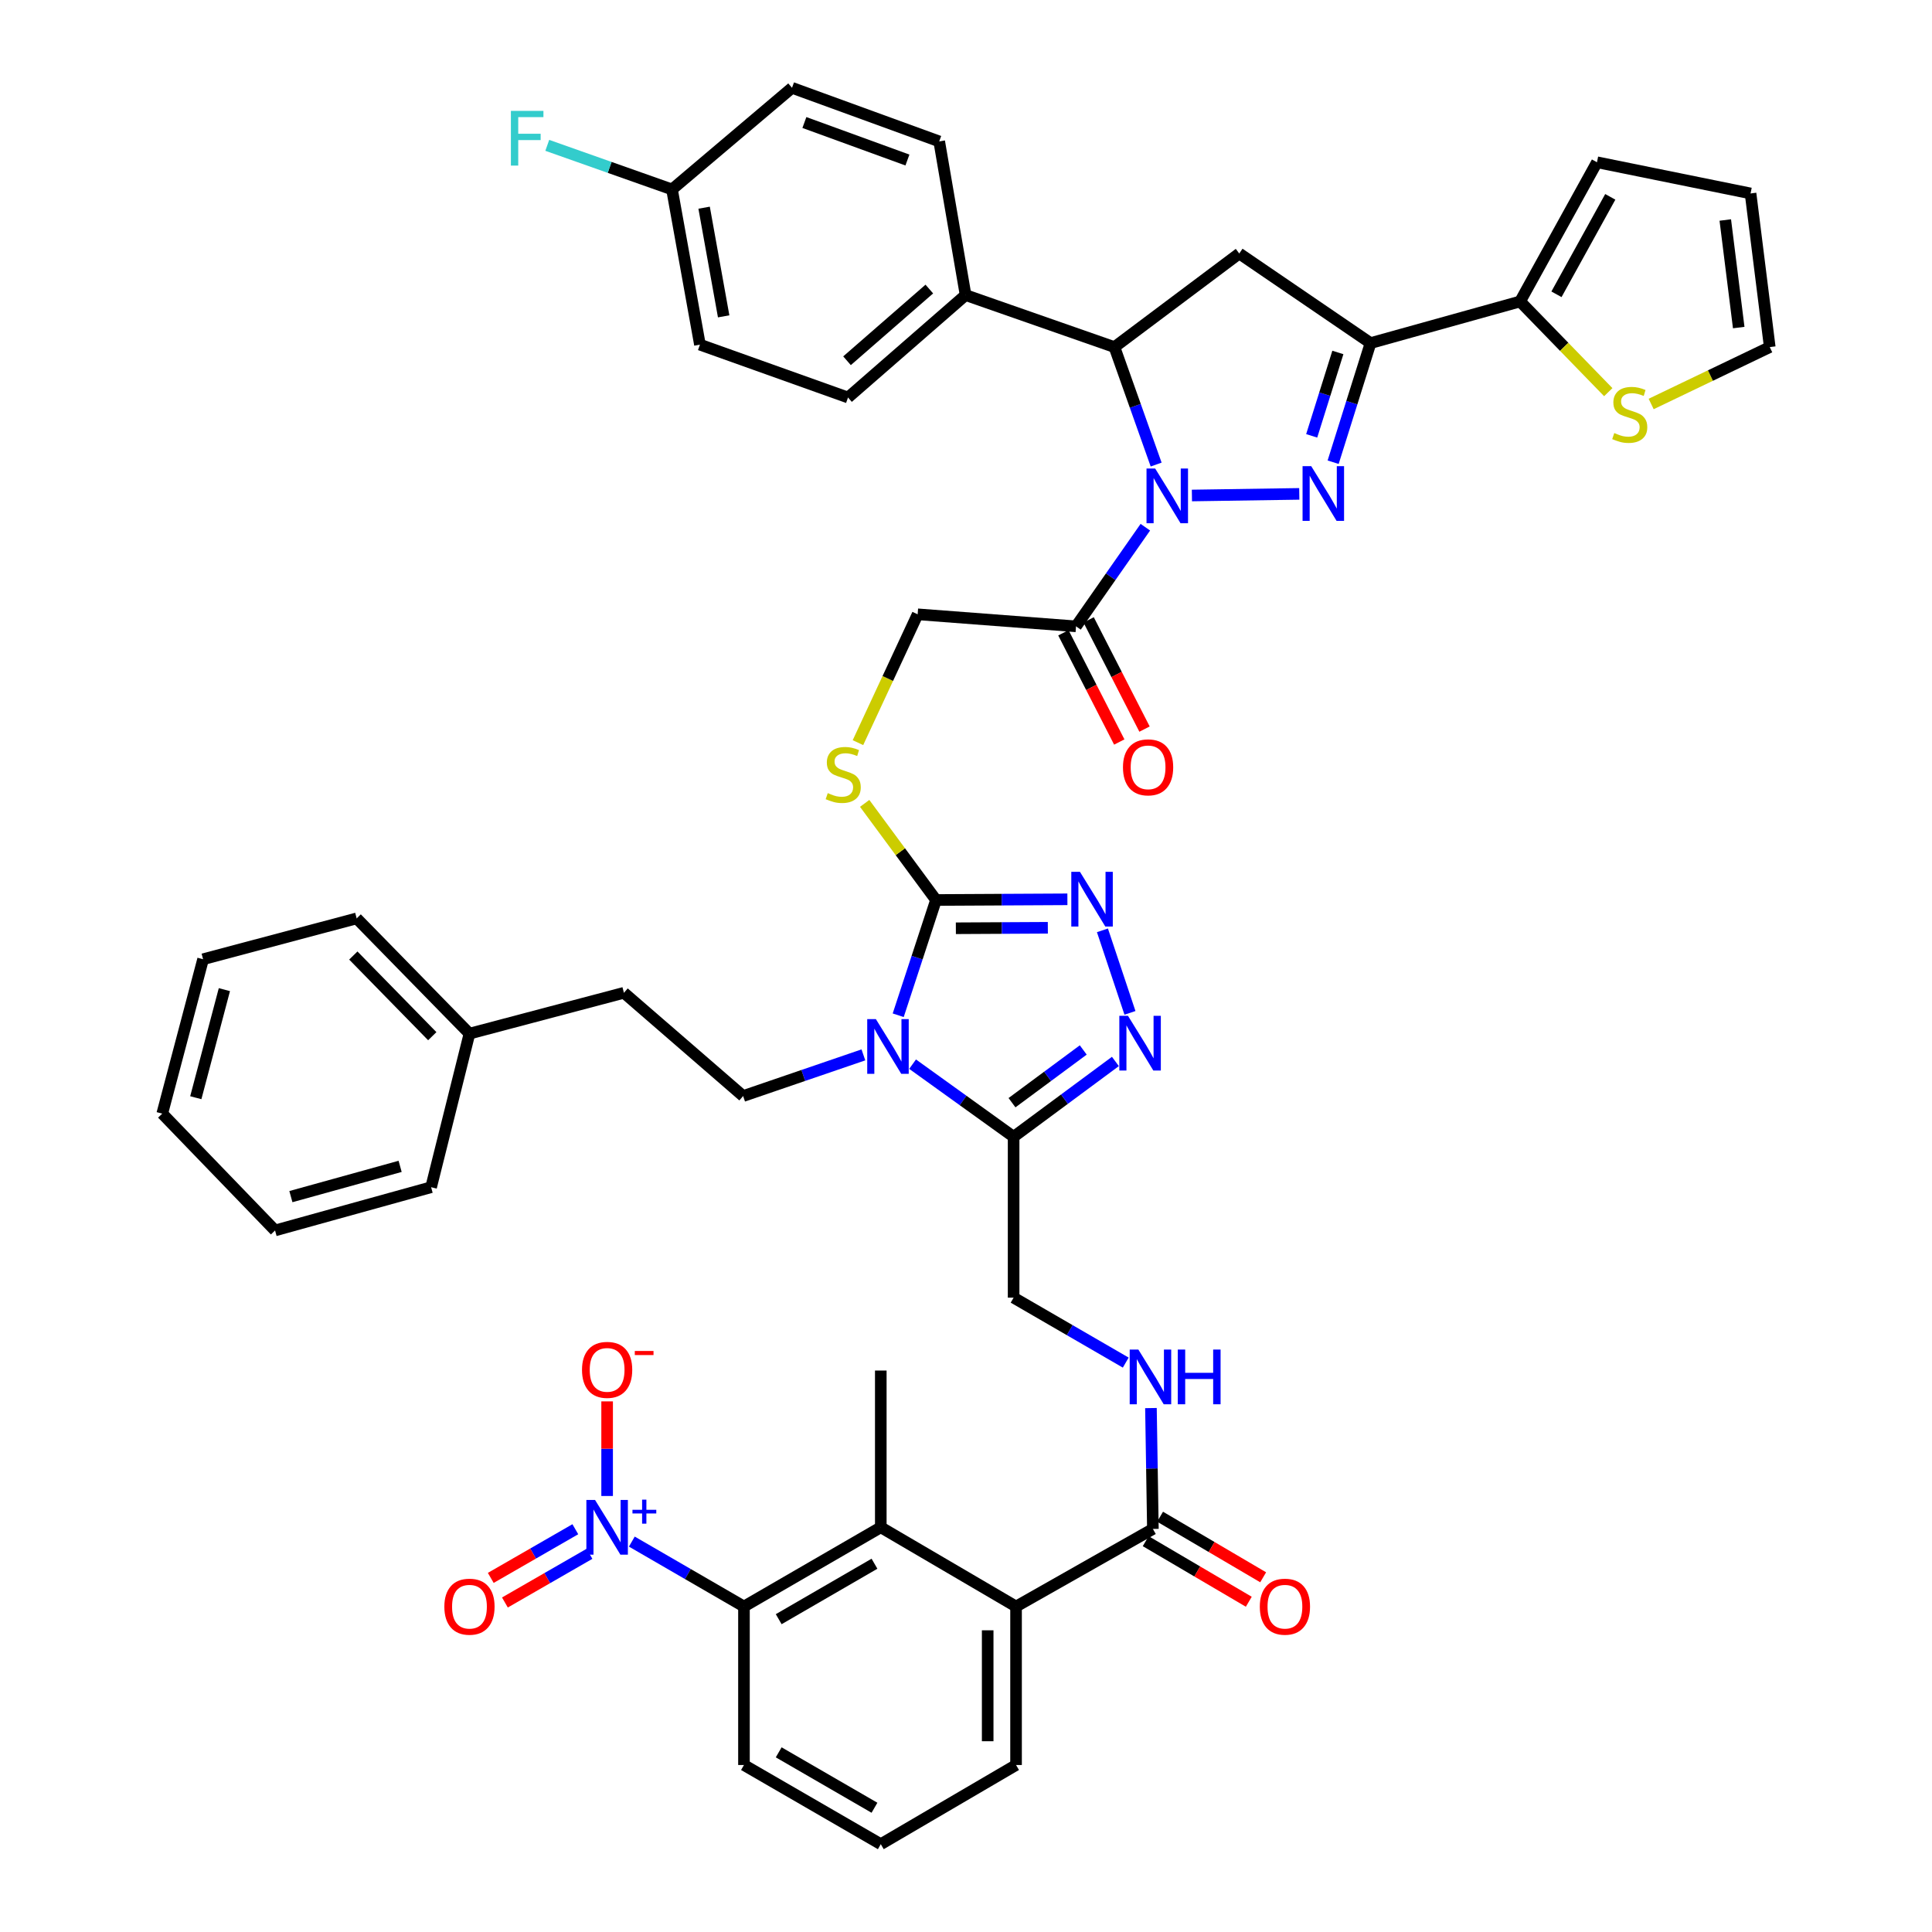 <?xml version='1.0' encoding='iso-8859-1'?>
<svg version='1.1' baseProfile='full'
              xmlns='http://www.w3.org/2000/svg'
                      xmlns:rdkit='http://www.rdkit.org/xml'
                      xmlns:xlink='http://www.w3.org/1999/xlink'
                  xml:space='preserve'
width='1000px' height='1000px' viewBox='0 0 1000 1000'>
<!-- END OF HEADER -->
<rect style='opacity:1.0;fill:#FFFFFF;stroke:none' width='1000' height='1000' x='0' y='0'> </rect>
<path class='bond-0' d='M 616.934,256.466 L 672.505,255.63' style='fill:none;fill-rule:evenodd;stroke:#0000FF;stroke-width:6px;stroke-linecap:butt;stroke-linejoin:miter;stroke-opacity:1' />
<path class='bond-8' d='M 598.421,240.455 L 587.626,210.055' style='fill:none;fill-rule:evenodd;stroke:#0000FF;stroke-width:6px;stroke-linecap:butt;stroke-linejoin:miter;stroke-opacity:1' />
<path class='bond-8' d='M 587.626,210.055 L 576.832,179.655' style='fill:none;fill-rule:evenodd;stroke:#000000;stroke-width:6px;stroke-linecap:butt;stroke-linejoin:miter;stroke-opacity:1' />
<path class='bond-10' d='M 592.83,272.878 L 574.887,298.534' style='fill:none;fill-rule:evenodd;stroke:#0000FF;stroke-width:6px;stroke-linecap:butt;stroke-linejoin:miter;stroke-opacity:1' />
<path class='bond-10' d='M 574.887,298.534 L 556.945,324.19' style='fill:none;fill-rule:evenodd;stroke:#000000;stroke-width:6px;stroke-linecap:butt;stroke-linejoin:miter;stroke-opacity:1' />
<path class='bond-2' d='M 690.032,239.242 L 699.712,208.413' style='fill:none;fill-rule:evenodd;stroke:#0000FF;stroke-width:6px;stroke-linecap:butt;stroke-linejoin:miter;stroke-opacity:1' />
<path class='bond-2' d='M 699.712,208.413 L 709.392,177.583' style='fill:none;fill-rule:evenodd;stroke:#000000;stroke-width:6px;stroke-linecap:butt;stroke-linejoin:miter;stroke-opacity:1' />
<path class='bond-2' d='M 678.928,225.595 L 685.704,204.014' style='fill:none;fill-rule:evenodd;stroke:#0000FF;stroke-width:6px;stroke-linecap:butt;stroke-linejoin:miter;stroke-opacity:1' />
<path class='bond-2' d='M 685.704,204.014 L 692.48,182.433' style='fill:none;fill-rule:evenodd;stroke:#000000;stroke-width:6px;stroke-linecap:butt;stroke-linejoin:miter;stroke-opacity:1' />
<path class='bond-1' d='M 464.912,525.495 L 474.695,495.667' style='fill:none;fill-rule:evenodd;stroke:#0000FF;stroke-width:6px;stroke-linecap:butt;stroke-linejoin:miter;stroke-opacity:1' />
<path class='bond-1' d='M 474.695,495.667 L 484.477,465.838' style='fill:none;fill-rule:evenodd;stroke:#000000;stroke-width:6px;stroke-linecap:butt;stroke-linejoin:miter;stroke-opacity:1' />
<path class='bond-4' d='M 472.357,550.812 L 498.5,569.609' style='fill:none;fill-rule:evenodd;stroke:#0000FF;stroke-width:6px;stroke-linecap:butt;stroke-linejoin:miter;stroke-opacity:1' />
<path class='bond-4' d='M 498.5,569.609 L 524.643,588.406' style='fill:none;fill-rule:evenodd;stroke:#000000;stroke-width:6px;stroke-linecap:butt;stroke-linejoin:miter;stroke-opacity:1' />
<path class='bond-16' d='M 446.893,546.004 L 415.768,556.658' style='fill:none;fill-rule:evenodd;stroke:#0000FF;stroke-width:6px;stroke-linecap:butt;stroke-linejoin:miter;stroke-opacity:1' />
<path class='bond-16' d='M 415.768,556.658 L 384.642,567.312' style='fill:none;fill-rule:evenodd;stroke:#000000;stroke-width:6px;stroke-linecap:butt;stroke-linejoin:miter;stroke-opacity:1' />
<path class='bond-13' d='M 709.392,177.583 L 786.803,156.04' style='fill:none;fill-rule:evenodd;stroke:#000000;stroke-width:6px;stroke-linecap:butt;stroke-linejoin:miter;stroke-opacity:1' />
<path class='bond-47' d='M 709.392,177.583 L 641.436,131.21' style='fill:none;fill-rule:evenodd;stroke:#000000;stroke-width:6px;stroke-linecap:butt;stroke-linejoin:miter;stroke-opacity:1' />
<path class='bond-3' d='M 484.477,465.838 L 466.013,440.833' style='fill:none;fill-rule:evenodd;stroke:#000000;stroke-width:6px;stroke-linecap:butt;stroke-linejoin:miter;stroke-opacity:1' />
<path class='bond-3' d='M 466.013,440.833 L 447.55,415.828' style='fill:none;fill-rule:evenodd;stroke:#CCCC00;stroke-width:6px;stroke-linecap:butt;stroke-linejoin:miter;stroke-opacity:1' />
<path class='bond-5' d='M 484.477,465.838 L 518.479,465.66' style='fill:none;fill-rule:evenodd;stroke:#000000;stroke-width:6px;stroke-linecap:butt;stroke-linejoin:miter;stroke-opacity:1' />
<path class='bond-5' d='M 518.479,465.66 L 552.481,465.481' style='fill:none;fill-rule:evenodd;stroke:#0000FF;stroke-width:6px;stroke-linecap:butt;stroke-linejoin:miter;stroke-opacity:1' />
<path class='bond-5' d='M 494.755,480.467 L 518.556,480.342' style='fill:none;fill-rule:evenodd;stroke:#000000;stroke-width:6px;stroke-linecap:butt;stroke-linejoin:miter;stroke-opacity:1' />
<path class='bond-5' d='M 518.556,480.342 L 542.358,480.217' style='fill:none;fill-rule:evenodd;stroke:#0000FF;stroke-width:6px;stroke-linecap:butt;stroke-linejoin:miter;stroke-opacity:1' />
<path class='bond-22' d='M 524.643,588.406 L 524.643,671.666' style='fill:none;fill-rule:evenodd;stroke:#000000;stroke-width:6px;stroke-linecap:butt;stroke-linejoin:miter;stroke-opacity:1' />
<path class='bond-50' d='M 524.643,588.406 L 550.985,568.908' style='fill:none;fill-rule:evenodd;stroke:#000000;stroke-width:6px;stroke-linecap:butt;stroke-linejoin:miter;stroke-opacity:1' />
<path class='bond-50' d='M 550.985,568.908 L 577.327,549.41' style='fill:none;fill-rule:evenodd;stroke:#0000FF;stroke-width:6px;stroke-linecap:butt;stroke-linejoin:miter;stroke-opacity:1' />
<path class='bond-50' d='M 523.81,570.755 L 542.249,557.107' style='fill:none;fill-rule:evenodd;stroke:#000000;stroke-width:6px;stroke-linecap:butt;stroke-linejoin:miter;stroke-opacity:1' />
<path class='bond-50' d='M 542.249,557.107 L 560.689,543.458' style='fill:none;fill-rule:evenodd;stroke:#0000FF;stroke-width:6px;stroke-linecap:butt;stroke-linejoin:miter;stroke-opacity:1' />
<path class='bond-6' d='M 570.619,481.538 L 584.867,524.254' style='fill:none;fill-rule:evenodd;stroke:#0000FF;stroke-width:6px;stroke-linecap:butt;stroke-linejoin:miter;stroke-opacity:1' />
<path class='bond-7' d='M 327.033,797.927 L 356.054,814.732' style='fill:none;fill-rule:evenodd;stroke:#0000FF;stroke-width:6px;stroke-linecap:butt;stroke-linejoin:miter;stroke-opacity:1' />
<path class='bond-7' d='M 356.054,814.732 L 385.075,831.537' style='fill:none;fill-rule:evenodd;stroke:#000000;stroke-width:6px;stroke-linecap:butt;stroke-linejoin:miter;stroke-opacity:1' />
<path class='bond-20' d='M 314.247,774.324 L 314.247,749.839' style='fill:none;fill-rule:evenodd;stroke:#0000FF;stroke-width:6px;stroke-linecap:butt;stroke-linejoin:miter;stroke-opacity:1' />
<path class='bond-20' d='M 314.247,749.839 L 314.247,725.354' style='fill:none;fill-rule:evenodd;stroke:#FF0000;stroke-width:6px;stroke-linecap:butt;stroke-linejoin:miter;stroke-opacity:1' />
<path class='bond-23' d='M 297.789,791.525 L 275.904,804.123' style='fill:none;fill-rule:evenodd;stroke:#0000FF;stroke-width:6px;stroke-linecap:butt;stroke-linejoin:miter;stroke-opacity:1' />
<path class='bond-23' d='M 275.904,804.123 L 254.019,816.72' style='fill:none;fill-rule:evenodd;stroke:#FF0000;stroke-width:6px;stroke-linecap:butt;stroke-linejoin:miter;stroke-opacity:1' />
<path class='bond-23' d='M 305.114,804.251 L 283.229,816.848' style='fill:none;fill-rule:evenodd;stroke:#0000FF;stroke-width:6px;stroke-linecap:butt;stroke-linejoin:miter;stroke-opacity:1' />
<path class='bond-23' d='M 283.229,816.848 L 261.343,829.446' style='fill:none;fill-rule:evenodd;stroke:#FF0000;stroke-width:6px;stroke-linecap:butt;stroke-linejoin:miter;stroke-opacity:1' />
<path class='bond-9' d='M 576.832,179.655 L 641.436,131.21' style='fill:none;fill-rule:evenodd;stroke:#000000;stroke-width:6px;stroke-linecap:butt;stroke-linejoin:miter;stroke-opacity:1' />
<path class='bond-21' d='M 576.832,179.655 L 499.788,152.728' style='fill:none;fill-rule:evenodd;stroke:#000000;stroke-width:6px;stroke-linecap:butt;stroke-linejoin:miter;stroke-opacity:1' />
<path class='bond-24' d='M 556.945,324.19 L 474.974,317.966' style='fill:none;fill-rule:evenodd;stroke:#000000;stroke-width:6px;stroke-linecap:butt;stroke-linejoin:miter;stroke-opacity:1' />
<path class='bond-25' d='M 550.409,327.534 L 564.873,355.801' style='fill:none;fill-rule:evenodd;stroke:#000000;stroke-width:6px;stroke-linecap:butt;stroke-linejoin:miter;stroke-opacity:1' />
<path class='bond-25' d='M 564.873,355.801 L 579.336,384.067' style='fill:none;fill-rule:evenodd;stroke:#FF0000;stroke-width:6px;stroke-linecap:butt;stroke-linejoin:miter;stroke-opacity:1' />
<path class='bond-25' d='M 563.48,320.846 L 577.944,349.112' style='fill:none;fill-rule:evenodd;stroke:#000000;stroke-width:6px;stroke-linecap:butt;stroke-linejoin:miter;stroke-opacity:1' />
<path class='bond-25' d='M 577.944,349.112 L 592.407,377.379' style='fill:none;fill-rule:evenodd;stroke:#FF0000;stroke-width:6px;stroke-linecap:butt;stroke-linejoin:miter;stroke-opacity:1' />
<path class='bond-11' d='M 385.075,831.537 L 455.895,790.523' style='fill:none;fill-rule:evenodd;stroke:#000000;stroke-width:6px;stroke-linecap:butt;stroke-linejoin:miter;stroke-opacity:1' />
<path class='bond-11' d='M 403.056,838.09 L 452.63,809.381' style='fill:none;fill-rule:evenodd;stroke:#000000;stroke-width:6px;stroke-linecap:butt;stroke-linejoin:miter;stroke-opacity:1' />
<path class='bond-52' d='M 385.075,831.537 L 385.075,913.564' style='fill:none;fill-rule:evenodd;stroke:#000000;stroke-width:6px;stroke-linecap:butt;stroke-linejoin:miter;stroke-opacity:1' />
<path class='bond-12' d='M 455.895,790.523 L 525.907,831.537' style='fill:none;fill-rule:evenodd;stroke:#000000;stroke-width:6px;stroke-linecap:butt;stroke-linejoin:miter;stroke-opacity:1' />
<path class='bond-38' d='M 455.895,790.523 L 455.895,709.392' style='fill:none;fill-rule:evenodd;stroke:#000000;stroke-width:6px;stroke-linecap:butt;stroke-linejoin:miter;stroke-opacity:1' />
<path class='bond-19' d='M 786.803,156.04 L 809.62,179.513' style='fill:none;fill-rule:evenodd;stroke:#000000;stroke-width:6px;stroke-linecap:butt;stroke-linejoin:miter;stroke-opacity:1' />
<path class='bond-19' d='M 809.62,179.513 L 832.437,202.985' style='fill:none;fill-rule:evenodd;stroke:#CCCC00;stroke-width:6px;stroke-linecap:butt;stroke-linejoin:miter;stroke-opacity:1' />
<path class='bond-26' d='M 786.803,156.04 L 826.593,83.981' style='fill:none;fill-rule:evenodd;stroke:#000000;stroke-width:6px;stroke-linecap:butt;stroke-linejoin:miter;stroke-opacity:1' />
<path class='bond-26' d='M 805.625,152.329 L 833.478,101.887' style='fill:none;fill-rule:evenodd;stroke:#000000;stroke-width:6px;stroke-linecap:butt;stroke-linejoin:miter;stroke-opacity:1' />
<path class='bond-14' d='M 525.907,831.537 L 596.735,791.379' style='fill:none;fill-rule:evenodd;stroke:#000000;stroke-width:6px;stroke-linecap:butt;stroke-linejoin:miter;stroke-opacity:1' />
<path class='bond-39' d='M 525.907,831.537 L 525.907,913.564' style='fill:none;fill-rule:evenodd;stroke:#000000;stroke-width:6px;stroke-linecap:butt;stroke-linejoin:miter;stroke-opacity:1' />
<path class='bond-39' d='M 511.224,843.841 L 511.224,901.26' style='fill:none;fill-rule:evenodd;stroke:#000000;stroke-width:6px;stroke-linecap:butt;stroke-linejoin:miter;stroke-opacity:1' />
<path class='bond-15' d='M 596.735,791.379 L 596.232,760.097' style='fill:none;fill-rule:evenodd;stroke:#000000;stroke-width:6px;stroke-linecap:butt;stroke-linejoin:miter;stroke-opacity:1' />
<path class='bond-15' d='M 596.232,760.097 L 595.73,728.815' style='fill:none;fill-rule:evenodd;stroke:#0000FF;stroke-width:6px;stroke-linecap:butt;stroke-linejoin:miter;stroke-opacity:1' />
<path class='bond-28' d='M 593.016,797.709 L 619.695,813.386' style='fill:none;fill-rule:evenodd;stroke:#000000;stroke-width:6px;stroke-linecap:butt;stroke-linejoin:miter;stroke-opacity:1' />
<path class='bond-28' d='M 619.695,813.386 L 646.374,829.063' style='fill:none;fill-rule:evenodd;stroke:#FF0000;stroke-width:6px;stroke-linecap:butt;stroke-linejoin:miter;stroke-opacity:1' />
<path class='bond-28' d='M 600.454,785.05 L 627.133,800.727' style='fill:none;fill-rule:evenodd;stroke:#000000;stroke-width:6px;stroke-linecap:butt;stroke-linejoin:miter;stroke-opacity:1' />
<path class='bond-28' d='M 627.133,800.727 L 653.813,816.404' style='fill:none;fill-rule:evenodd;stroke:#FF0000;stroke-width:6px;stroke-linecap:butt;stroke-linejoin:miter;stroke-opacity:1' />
<path class='bond-32' d='M 384.642,567.312 L 322.95,513.867' style='fill:none;fill-rule:evenodd;stroke:#000000;stroke-width:6px;stroke-linecap:butt;stroke-linejoin:miter;stroke-opacity:1' />
<path class='bond-17' d='M 444.078,384.39 L 459.526,351.178' style='fill:none;fill-rule:evenodd;stroke:#CCCC00;stroke-width:6px;stroke-linecap:butt;stroke-linejoin:miter;stroke-opacity:1' />
<path class='bond-17' d='M 459.526,351.178 L 474.974,317.966' style='fill:none;fill-rule:evenodd;stroke:#000000;stroke-width:6px;stroke-linecap:butt;stroke-linejoin:miter;stroke-opacity:1' />
<path class='bond-18' d='M 582.684,705.282 L 553.663,688.474' style='fill:none;fill-rule:evenodd;stroke:#0000FF;stroke-width:6px;stroke-linecap:butt;stroke-linejoin:miter;stroke-opacity:1' />
<path class='bond-18' d='M 553.663,688.474 L 524.643,671.666' style='fill:none;fill-rule:evenodd;stroke:#000000;stroke-width:6px;stroke-linecap:butt;stroke-linejoin:miter;stroke-opacity:1' />
<path class='bond-27' d='M 854.641,209.1 L 885.33,194.378' style='fill:none;fill-rule:evenodd;stroke:#CCCC00;stroke-width:6px;stroke-linecap:butt;stroke-linejoin:miter;stroke-opacity:1' />
<path class='bond-27' d='M 885.33,194.378 L 916.02,179.655' style='fill:none;fill-rule:evenodd;stroke:#000000;stroke-width:6px;stroke-linecap:butt;stroke-linejoin:miter;stroke-opacity:1' />
<path class='bond-30' d='M 499.788,152.728 L 438.936,205.749' style='fill:none;fill-rule:evenodd;stroke:#000000;stroke-width:6px;stroke-linecap:butt;stroke-linejoin:miter;stroke-opacity:1' />
<path class='bond-30' d='M 481.015,149.611 L 438.418,186.726' style='fill:none;fill-rule:evenodd;stroke:#000000;stroke-width:6px;stroke-linecap:butt;stroke-linejoin:miter;stroke-opacity:1' />
<path class='bond-31' d='M 499.788,152.728 L 486.133,73.197' style='fill:none;fill-rule:evenodd;stroke:#000000;stroke-width:6px;stroke-linecap:butt;stroke-linejoin:miter;stroke-opacity:1' />
<path class='bond-29' d='M 826.593,83.981 L 906.084,100.123' style='fill:none;fill-rule:evenodd;stroke:#000000;stroke-width:6px;stroke-linecap:butt;stroke-linejoin:miter;stroke-opacity:1' />
<path class='bond-49' d='M 916.02,179.655 L 906.084,100.123' style='fill:none;fill-rule:evenodd;stroke:#000000;stroke-width:6px;stroke-linecap:butt;stroke-linejoin:miter;stroke-opacity:1' />
<path class='bond-49' d='M 899.96,169.545 L 893.005,113.873' style='fill:none;fill-rule:evenodd;stroke:#000000;stroke-width:6px;stroke-linecap:butt;stroke-linejoin:miter;stroke-opacity:1' />
<path class='bond-34' d='M 438.936,205.749 L 362.284,178.391' style='fill:none;fill-rule:evenodd;stroke:#000000;stroke-width:6px;stroke-linecap:butt;stroke-linejoin:miter;stroke-opacity:1' />
<path class='bond-35' d='M 486.133,73.197 L 409.946,45.455' style='fill:none;fill-rule:evenodd;stroke:#000000;stroke-width:6px;stroke-linecap:butt;stroke-linejoin:miter;stroke-opacity:1' />
<path class='bond-35' d='M 469.681,82.832 L 416.35,63.412' style='fill:none;fill-rule:evenodd;stroke:#000000;stroke-width:6px;stroke-linecap:butt;stroke-linejoin:miter;stroke-opacity:1' />
<path class='bond-40' d='M 322.95,513.867 L 242.995,535.01' style='fill:none;fill-rule:evenodd;stroke:#000000;stroke-width:6px;stroke-linecap:butt;stroke-linejoin:miter;stroke-opacity:1' />
<path class='bond-33' d='M 347.83,98.051 L 409.946,45.455' style='fill:none;fill-rule:evenodd;stroke:#000000;stroke-width:6px;stroke-linecap:butt;stroke-linejoin:miter;stroke-opacity:1' />
<path class='bond-36' d='M 347.83,98.051 L 315.548,86.64' style='fill:none;fill-rule:evenodd;stroke:#000000;stroke-width:6px;stroke-linecap:butt;stroke-linejoin:miter;stroke-opacity:1' />
<path class='bond-36' d='M 315.548,86.64 L 283.266,75.228' style='fill:none;fill-rule:evenodd;stroke:#33CCCC;stroke-width:6px;stroke-linecap:butt;stroke-linejoin:miter;stroke-opacity:1' />
<path class='bond-48' d='M 347.83,98.051 L 362.284,178.391' style='fill:none;fill-rule:evenodd;stroke:#000000;stroke-width:6px;stroke-linecap:butt;stroke-linejoin:miter;stroke-opacity:1' />
<path class='bond-48' d='M 364.448,107.502 L 374.566,163.74' style='fill:none;fill-rule:evenodd;stroke:#000000;stroke-width:6px;stroke-linecap:butt;stroke-linejoin:miter;stroke-opacity:1' />
<path class='bond-37' d='M 385.075,913.564 L 455.895,954.545' style='fill:none;fill-rule:evenodd;stroke:#000000;stroke-width:6px;stroke-linecap:butt;stroke-linejoin:miter;stroke-opacity:1' />
<path class='bond-37' d='M 403.052,907.003 L 452.626,935.69' style='fill:none;fill-rule:evenodd;stroke:#000000;stroke-width:6px;stroke-linecap:butt;stroke-linejoin:miter;stroke-opacity:1' />
<path class='bond-41' d='M 525.907,913.564 L 455.895,954.545' style='fill:none;fill-rule:evenodd;stroke:#000000;stroke-width:6px;stroke-linecap:butt;stroke-linejoin:miter;stroke-opacity:1' />
<path class='bond-42' d='M 242.995,535.01 L 184.614,475.357' style='fill:none;fill-rule:evenodd;stroke:#000000;stroke-width:6px;stroke-linecap:butt;stroke-linejoin:miter;stroke-opacity:1' />
<path class='bond-42' d='M 223.744,536.332 L 182.878,494.575' style='fill:none;fill-rule:evenodd;stroke:#000000;stroke-width:6px;stroke-linecap:butt;stroke-linejoin:miter;stroke-opacity:1' />
<path class='bond-43' d='M 242.995,535.01 L 223.14,614.501' style='fill:none;fill-rule:evenodd;stroke:#000000;stroke-width:6px;stroke-linecap:butt;stroke-linejoin:miter;stroke-opacity:1' />
<path class='bond-45' d='M 184.614,475.357 L 105.115,496.492' style='fill:none;fill-rule:evenodd;stroke:#000000;stroke-width:6px;stroke-linecap:butt;stroke-linejoin:miter;stroke-opacity:1' />
<path class='bond-44' d='M 223.14,614.501 L 142.369,636.876' style='fill:none;fill-rule:evenodd;stroke:#000000;stroke-width:6px;stroke-linecap:butt;stroke-linejoin:miter;stroke-opacity:1' />
<path class='bond-44' d='M 207.105,603.707 L 150.565,619.37' style='fill:none;fill-rule:evenodd;stroke:#000000;stroke-width:6px;stroke-linecap:butt;stroke-linejoin:miter;stroke-opacity:1' />
<path class='bond-46' d='M 142.369,636.876 L 83.981,576.407' style='fill:none;fill-rule:evenodd;stroke:#000000;stroke-width:6px;stroke-linecap:butt;stroke-linejoin:miter;stroke-opacity:1' />
<path class='bond-51' d='M 105.115,496.492 L 83.981,576.407' style='fill:none;fill-rule:evenodd;stroke:#000000;stroke-width:6px;stroke-linecap:butt;stroke-linejoin:miter;stroke-opacity:1' />
<path class='bond-51' d='M 116.14,512.234 L 101.345,568.174' style='fill:none;fill-rule:evenodd;stroke:#000000;stroke-width:6px;stroke-linecap:butt;stroke-linejoin:miter;stroke-opacity:1' />
<path  class='atom-0' d='M 597.914 242.498
L 607.194 257.498
Q 608.114 258.978, 609.594 261.658
Q 611.074 264.338, 611.154 264.498
L 611.154 242.498
L 614.914 242.498
L 614.914 270.818
L 611.034 270.818
L 601.074 254.418
Q 599.914 252.498, 598.674 250.298
Q 597.474 248.098, 597.114 247.418
L 597.114 270.818
L 593.434 270.818
L 593.434 242.498
L 597.914 242.498
' fill='#0000FF'/>
<path  class='atom-1' d='M 678.686 241.282
L 687.966 256.282
Q 688.886 257.762, 690.366 260.442
Q 691.846 263.122, 691.926 263.282
L 691.926 241.282
L 695.686 241.282
L 695.686 269.602
L 691.806 269.602
L 681.846 253.202
Q 680.686 251.282, 679.446 249.082
Q 678.246 246.882, 677.886 246.202
L 677.886 269.602
L 674.206 269.602
L 674.206 241.282
L 678.686 241.282
' fill='#0000FF'/>
<path  class='atom-2' d='M 453.354 527.49
L 462.634 542.49
Q 463.554 543.97, 465.034 546.65
Q 466.514 549.33, 466.594 549.49
L 466.594 527.49
L 470.354 527.49
L 470.354 555.81
L 466.474 555.81
L 456.514 539.41
Q 455.354 537.49, 454.114 535.29
Q 452.914 533.09, 452.554 532.41
L 452.554 555.81
L 448.874 555.81
L 448.874 527.49
L 453.354 527.49
' fill='#0000FF'/>
<path  class='atom-6' d='M 558.98 451.254
L 568.26 466.254
Q 569.18 467.734, 570.66 470.414
Q 572.14 473.094, 572.22 473.254
L 572.22 451.254
L 575.98 451.254
L 575.98 479.574
L 572.1 479.574
L 562.14 463.174
Q 560.98 461.254, 559.74 459.054
Q 558.54 456.854, 558.18 456.174
L 558.18 479.574
L 554.5 479.574
L 554.5 451.254
L 558.98 451.254
' fill='#0000FF'/>
<path  class='atom-7' d='M 583.843 525.793
L 593.123 540.793
Q 594.043 542.273, 595.523 544.953
Q 597.003 547.633, 597.083 547.793
L 597.083 525.793
L 600.843 525.793
L 600.843 554.113
L 596.963 554.113
L 587.003 537.713
Q 585.843 535.793, 584.603 533.593
Q 583.403 531.393, 583.043 530.713
L 583.043 554.113
L 579.363 554.113
L 579.363 525.793
L 583.843 525.793
' fill='#0000FF'/>
<path  class='atom-8' d='M 307.987 776.363
L 317.267 791.363
Q 318.187 792.843, 319.667 795.523
Q 321.147 798.203, 321.227 798.363
L 321.227 776.363
L 324.987 776.363
L 324.987 804.683
L 321.107 804.683
L 311.147 788.283
Q 309.987 786.363, 308.747 784.163
Q 307.547 781.963, 307.187 781.283
L 307.187 804.683
L 303.507 804.683
L 303.507 776.363
L 307.987 776.363
' fill='#0000FF'/>
<path  class='atom-8' d='M 327.363 781.468
L 332.352 781.468
L 332.352 776.214
L 334.57 776.214
L 334.57 781.468
L 339.692 781.468
L 339.692 783.368
L 334.57 783.368
L 334.57 788.648
L 332.352 788.648
L 332.352 783.368
L 327.363 783.368
L 327.363 781.468
' fill='#0000FF'/>
<path  class='atom-18' d='M 428.448 410.514
Q 428.768 410.634, 430.088 411.194
Q 431.408 411.754, 432.848 412.114
Q 434.328 412.434, 435.768 412.434
Q 438.448 412.434, 440.008 411.154
Q 441.568 409.834, 441.568 407.554
Q 441.568 405.994, 440.768 405.034
Q 440.008 404.074, 438.808 403.554
Q 437.608 403.034, 435.608 402.434
Q 433.088 401.674, 431.568 400.954
Q 430.088 400.234, 429.008 398.714
Q 427.968 397.194, 427.968 394.634
Q 427.968 391.074, 430.368 388.874
Q 432.808 386.674, 437.608 386.674
Q 440.888 386.674, 444.608 388.234
L 443.688 391.314
Q 440.288 389.914, 437.728 389.914
Q 434.968 389.914, 433.448 391.074
Q 431.928 392.194, 431.968 394.154
Q 431.968 395.674, 432.728 396.594
Q 433.528 397.514, 434.648 398.034
Q 435.808 398.554, 437.728 399.154
Q 440.288 399.954, 441.808 400.754
Q 443.328 401.554, 444.408 403.194
Q 445.528 404.794, 445.528 407.554
Q 445.528 411.474, 442.888 413.594
Q 440.288 415.674, 435.928 415.674
Q 433.408 415.674, 431.488 415.114
Q 429.608 414.594, 427.368 413.674
L 428.448 410.514
' fill='#CCCC00'/>
<path  class='atom-19' d='M 589.211 698.528
L 598.491 713.528
Q 599.411 715.008, 600.891 717.688
Q 602.371 720.368, 602.451 720.528
L 602.451 698.528
L 606.211 698.528
L 606.211 726.848
L 602.331 726.848
L 592.371 710.448
Q 591.211 708.528, 589.971 706.328
Q 588.771 704.128, 588.411 703.448
L 588.411 726.848
L 584.731 726.848
L 584.731 698.528
L 589.211 698.528
' fill='#0000FF'/>
<path  class='atom-19' d='M 609.611 698.528
L 613.451 698.528
L 613.451 710.568
L 627.931 710.568
L 627.931 698.528
L 631.771 698.528
L 631.771 726.848
L 627.931 726.848
L 627.931 713.768
L 613.451 713.768
L 613.451 726.848
L 609.611 726.848
L 609.611 698.528
' fill='#0000FF'/>
<path  class='atom-20' d='M 835.552 224.14
Q 835.872 224.26, 837.192 224.82
Q 838.512 225.38, 839.952 225.74
Q 841.432 226.06, 842.872 226.06
Q 845.552 226.06, 847.112 224.78
Q 848.672 223.46, 848.672 221.18
Q 848.672 219.62, 847.872 218.66
Q 847.112 217.7, 845.912 217.18
Q 844.712 216.66, 842.712 216.06
Q 840.192 215.3, 838.672 214.58
Q 837.192 213.86, 836.112 212.34
Q 835.072 210.82, 835.072 208.26
Q 835.072 204.7, 837.472 202.5
Q 839.912 200.3, 844.712 200.3
Q 847.992 200.3, 851.712 201.86
L 850.792 204.94
Q 847.392 203.54, 844.832 203.54
Q 842.072 203.54, 840.552 204.7
Q 839.032 205.82, 839.072 207.78
Q 839.072 209.3, 839.832 210.22
Q 840.632 211.14, 841.752 211.66
Q 842.912 212.18, 844.832 212.78
Q 847.392 213.58, 848.912 214.38
Q 850.432 215.18, 851.512 216.82
Q 852.632 218.42, 852.632 221.18
Q 852.632 225.1, 849.992 227.22
Q 847.392 229.3, 843.032 229.3
Q 840.512 229.3, 838.592 228.74
Q 836.712 228.22, 834.472 227.3
L 835.552 224.14
' fill='#CCCC00'/>
<path  class='atom-21' d='M 301.247 709.04
Q 301.247 702.24, 304.607 698.44
Q 307.967 694.64, 314.247 694.64
Q 320.527 694.64, 323.887 698.44
Q 327.247 702.24, 327.247 709.04
Q 327.247 715.92, 323.847 719.84
Q 320.447 723.72, 314.247 723.72
Q 308.007 723.72, 304.607 719.84
Q 301.247 715.96, 301.247 709.04
M 314.247 720.52
Q 318.567 720.52, 320.887 717.64
Q 323.247 714.72, 323.247 709.04
Q 323.247 703.48, 320.887 700.68
Q 318.567 697.84, 314.247 697.84
Q 309.927 697.84, 307.567 700.64
Q 305.247 703.44, 305.247 709.04
Q 305.247 714.76, 307.567 717.64
Q 309.927 720.52, 314.247 720.52
' fill='#FF0000'/>
<path  class='atom-21' d='M 328.567 699.262
L 338.256 699.262
L 338.256 701.374
L 328.567 701.374
L 328.567 699.262
' fill='#FF0000'/>
<path  class='atom-24' d='M 229.995 831.617
Q 229.995 824.817, 233.355 821.017
Q 236.715 817.217, 242.995 817.217
Q 249.275 817.217, 252.635 821.017
Q 255.995 824.817, 255.995 831.617
Q 255.995 838.497, 252.595 842.417
Q 249.195 846.297, 242.995 846.297
Q 236.755 846.297, 233.355 842.417
Q 229.995 838.537, 229.995 831.617
M 242.995 843.097
Q 247.315 843.097, 249.635 840.217
Q 251.995 837.297, 251.995 831.617
Q 251.995 826.057, 249.635 823.257
Q 247.315 820.417, 242.995 820.417
Q 238.675 820.417, 236.315 823.217
Q 233.995 826.017, 233.995 831.617
Q 233.995 837.337, 236.315 840.217
Q 238.675 843.097, 242.995 843.097
' fill='#FF0000'/>
<path  class='atom-26' d='M 581.247 397.17
Q 581.247 390.37, 584.607 386.57
Q 587.967 382.77, 594.247 382.77
Q 600.527 382.77, 603.887 386.57
Q 607.247 390.37, 607.247 397.17
Q 607.247 404.05, 603.847 407.97
Q 600.447 411.85, 594.247 411.85
Q 588.007 411.85, 584.607 407.97
Q 581.247 404.09, 581.247 397.17
M 594.247 408.65
Q 598.567 408.65, 600.887 405.77
Q 603.247 402.85, 603.247 397.17
Q 603.247 391.61, 600.887 388.81
Q 598.567 385.97, 594.247 385.97
Q 589.927 385.97, 587.567 388.77
Q 585.247 391.57, 585.247 397.17
Q 585.247 402.89, 587.567 405.77
Q 589.927 408.65, 594.247 408.65
' fill='#FF0000'/>
<path  class='atom-29' d='M 652.075 831.617
Q 652.075 824.817, 655.435 821.017
Q 658.795 817.217, 665.075 817.217
Q 671.355 817.217, 674.715 821.017
Q 678.075 824.817, 678.075 831.617
Q 678.075 838.497, 674.675 842.417
Q 671.275 846.297, 665.075 846.297
Q 658.835 846.297, 655.435 842.417
Q 652.075 838.537, 652.075 831.617
M 665.075 843.097
Q 669.395 843.097, 671.715 840.217
Q 674.075 837.297, 674.075 831.617
Q 674.075 826.057, 671.715 823.257
Q 669.395 820.417, 665.075 820.417
Q 660.755 820.417, 658.395 823.217
Q 656.075 826.017, 656.075 831.617
Q 656.075 837.337, 658.395 840.217
Q 660.755 843.097, 665.075 843.097
' fill='#FF0000'/>
<path  class='atom-37' d='M 264.438 57.389
L 281.278 57.389
L 281.278 60.629
L 268.238 60.629
L 268.238 69.229
L 279.838 69.229
L 279.838 72.509
L 268.238 72.509
L 268.238 85.709
L 264.438 85.709
L 264.438 57.389
' fill='#33CCCC'/>
</svg>

